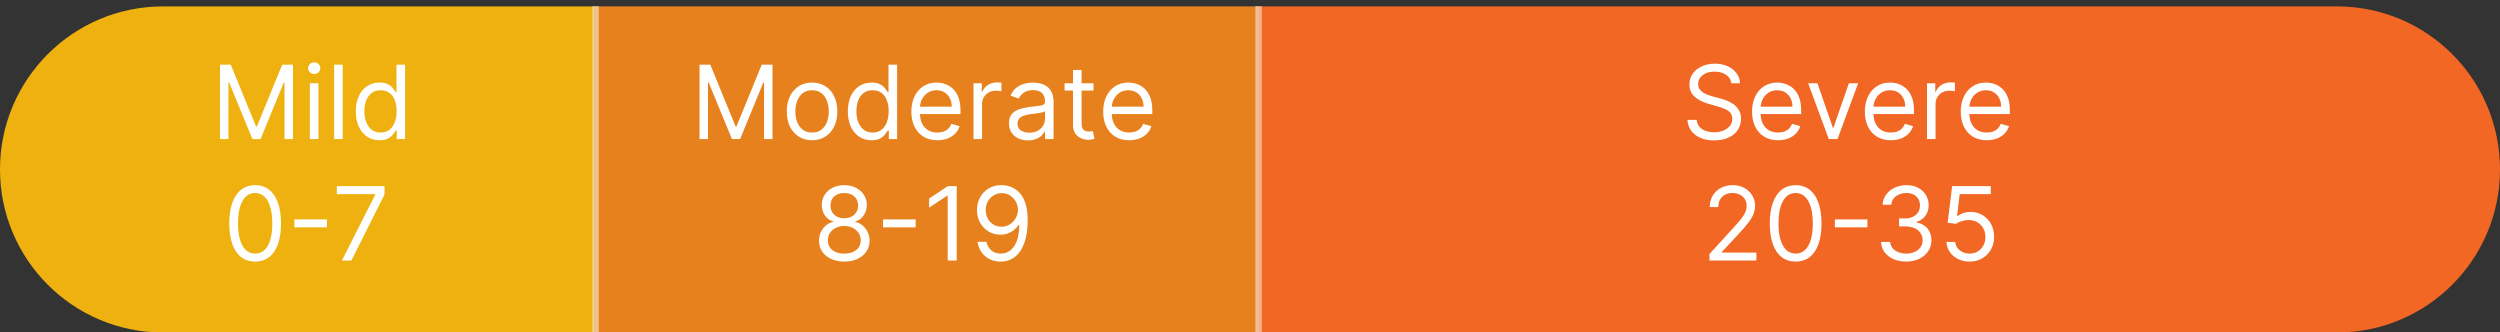 <svg width="391" height="52" viewBox="0 0 391 52" fill="none" xmlns="http://www.w3.org/2000/svg">
<rect x="0" y="0" width="391" height="52" fill="#333333" stroke="none"/>
<path d="M0 26.5C0 12.417 11.417 1 25.5 1H93V52.001H25.5C11.417 52.001 0 40.584 0 26.5Z" fill="#EEB10F"/>
<path d="M93 1H197V52.001H93V1Z" fill="#E7811D"/>
<path d="M197 1H365.5C379.583 1 391 12.417 391 26.5C391 40.584 379.583 52.001 365.5 52.001H197V1Z" fill="#F16723"/>
<path opacity="0.5" d="M93.152 0.956V51.956" stroke="white"/>
<path opacity="0.5" d="M196.846 0.956V51.956" stroke="white"/>
<path d="M34.409 10.116H36.091L40.045 19.775H40.182L44.136 10.116H45.818V21.752H44.5V12.912H44.386L40.75 21.752H39.477L35.841 12.912H35.727V21.752H34.409V10.116ZM48.462 21.752V13.025H49.803V21.752H48.462ZM49.144 11.571C48.882 11.571 48.657 11.482 48.467 11.304C48.282 11.126 48.189 10.912 48.189 10.662C48.189 10.412 48.282 10.197 48.467 10.02C48.657 9.841 48.882 9.752 49.144 9.752C49.405 9.752 49.628 9.841 49.814 10.02C50.003 10.197 50.098 10.412 50.098 10.662C50.098 10.912 50.003 11.126 49.814 11.304C49.628 11.482 49.405 11.571 49.144 11.571ZM53.599 10.116V21.752H52.258V10.116H53.599ZM59.351 21.934C58.624 21.934 57.981 21.75 57.425 21.383C56.868 21.012 56.432 20.489 56.118 19.815C55.803 19.137 55.646 18.336 55.646 17.412C55.646 16.495 55.803 15.699 56.118 15.025C56.432 14.351 56.87 13.83 57.43 13.463C57.991 13.095 58.639 12.912 59.374 12.912C59.942 12.912 60.391 13.006 60.72 13.196C61.053 13.381 61.307 13.593 61.481 13.832C61.66 14.067 61.798 14.26 61.896 14.412H62.01V10.116H63.351V21.752H62.055V20.412H61.896C61.798 20.571 61.658 20.771 61.476 21.014C61.294 21.252 61.035 21.466 60.697 21.656C60.36 21.841 59.911 21.934 59.351 21.934ZM59.533 20.73C60.071 20.73 60.525 20.59 60.896 20.309C61.267 20.025 61.55 19.633 61.743 19.133C61.936 18.629 62.033 18.048 62.033 17.389C62.033 16.737 61.938 16.167 61.749 15.679C61.559 15.186 61.279 14.804 60.908 14.531C60.536 14.254 60.078 14.116 59.533 14.116C58.965 14.116 58.491 14.262 58.112 14.554C57.737 14.841 57.455 15.233 57.266 15.73C57.08 16.222 56.987 16.775 56.987 17.389C56.987 18.01 57.082 18.574 57.271 19.082C57.465 19.586 57.749 19.987 58.124 20.287C58.502 20.582 58.972 20.73 59.533 20.73Z" fill="white"/>
<path d="M39.904 40.911C39.048 40.911 38.319 40.679 37.717 40.213C37.114 39.743 36.654 39.063 36.336 38.173C36.018 37.279 35.859 36.199 35.859 34.934C35.859 33.677 36.018 32.603 36.336 31.713C36.658 30.819 37.12 30.137 37.722 29.667C38.328 29.194 39.056 28.957 39.904 28.957C40.753 28.957 41.478 29.194 42.08 29.667C42.687 30.137 43.149 30.819 43.467 31.713C43.789 32.603 43.95 33.677 43.95 34.934C43.95 36.199 43.791 37.279 43.472 38.173C43.154 39.063 42.694 39.743 42.092 40.213C41.489 40.679 40.76 40.911 39.904 40.911ZM39.904 39.661C40.753 39.661 41.412 39.252 41.882 38.434C42.351 37.616 42.586 36.449 42.586 34.934C42.586 33.927 42.478 33.069 42.262 32.36C42.05 31.652 41.743 31.112 41.342 30.741C40.944 30.37 40.465 30.184 39.904 30.184C39.063 30.184 38.406 30.599 37.933 31.429C37.459 32.254 37.222 33.423 37.222 34.934C37.222 35.942 37.328 36.798 37.541 37.502C37.753 38.207 38.058 38.743 38.455 39.11C38.857 39.478 39.34 39.661 39.904 39.661ZM51.132 34.309V35.559H46.041V34.309H51.132ZM53.472 40.752L58.677 30.457V30.366H52.677V29.116H60.132V30.434L54.95 40.752H53.472Z" fill="white"/>
<path d="M109.409 10.116H111.091L115.045 19.775H115.182L119.136 10.116H120.818V21.752H119.5V12.912H119.386L115.75 21.752H114.477L110.841 12.912H110.727V21.752H109.409V10.116ZM127.007 21.934C126.219 21.934 125.528 21.747 124.933 21.372C124.342 20.997 123.88 20.472 123.547 19.798C123.217 19.124 123.053 18.336 123.053 17.434C123.053 16.525 123.217 15.732 123.547 15.054C123.88 14.376 124.342 13.849 124.933 13.474C125.528 13.099 126.219 12.912 127.007 12.912C127.795 12.912 128.484 13.099 129.075 13.474C129.67 13.849 130.132 14.376 130.462 15.054C130.795 15.732 130.962 16.525 130.962 17.434C130.962 18.336 130.795 19.124 130.462 19.798C130.132 20.472 129.67 20.997 129.075 21.372C128.484 21.747 127.795 21.934 127.007 21.934ZM127.007 20.73C127.606 20.73 128.098 20.576 128.484 20.27C128.871 19.963 129.157 19.559 129.342 19.059C129.528 18.559 129.621 18.018 129.621 17.434C129.621 16.851 129.528 16.307 129.342 15.804C129.157 15.3 128.871 14.893 128.484 14.582C128.098 14.271 127.606 14.116 127.007 14.116C126.409 14.116 125.916 14.271 125.53 14.582C125.143 14.893 124.857 15.3 124.672 15.804C124.486 16.307 124.393 16.851 124.393 17.434C124.393 18.018 124.486 18.559 124.672 19.059C124.857 19.559 125.143 19.963 125.53 20.27C125.916 20.576 126.409 20.73 127.007 20.73ZM136.304 21.934C135.577 21.934 134.935 21.75 134.378 21.383C133.821 21.012 133.385 20.489 133.071 19.815C132.757 19.137 132.599 18.336 132.599 17.412C132.599 16.495 132.757 15.699 133.071 15.025C133.385 14.351 133.823 13.83 134.384 13.463C134.944 13.095 135.592 12.912 136.327 12.912C136.895 12.912 137.344 13.006 137.673 13.196C138.007 13.381 138.26 13.593 138.435 13.832C138.613 14.067 138.751 14.26 138.849 14.412H138.963V10.116H140.304V21.752H139.009V20.412H138.849C138.751 20.571 138.611 20.771 138.429 21.014C138.247 21.252 137.988 21.466 137.651 21.656C137.313 21.841 136.865 21.934 136.304 21.934ZM136.486 20.73C137.024 20.73 137.478 20.59 137.849 20.309C138.221 20.025 138.503 19.633 138.696 19.133C138.889 18.629 138.986 18.048 138.986 17.389C138.986 16.737 138.891 16.167 138.702 15.679C138.512 15.186 138.232 14.804 137.861 14.531C137.49 14.254 137.031 14.116 136.486 14.116C135.918 14.116 135.444 14.262 135.065 14.554C134.69 14.841 134.408 15.233 134.219 15.73C134.033 16.222 133.94 16.775 133.94 17.389C133.94 18.01 134.035 18.574 134.224 19.082C134.418 19.586 134.702 19.987 135.077 20.287C135.455 20.582 135.925 20.73 136.486 20.73ZM146.605 21.934C145.764 21.934 145.039 21.749 144.429 21.377C143.823 21.002 143.355 20.48 143.026 19.809C142.7 19.135 142.537 18.351 142.537 17.457C142.537 16.563 142.7 15.775 143.026 15.093C143.355 14.408 143.813 13.874 144.401 13.491C144.991 13.105 145.681 12.912 146.469 12.912C146.923 12.912 147.372 12.987 147.815 13.139C148.259 13.29 148.662 13.537 149.026 13.877C149.389 14.215 149.679 14.662 149.895 15.218C150.111 15.775 150.219 16.461 150.219 17.275V17.843H143.491V16.684H148.855C148.855 16.192 148.757 15.752 148.56 15.366C148.366 14.98 148.09 14.675 147.73 14.451C147.374 14.228 146.954 14.116 146.469 14.116C145.935 14.116 145.473 14.249 145.082 14.514C144.696 14.775 144.399 15.116 144.19 15.537C143.982 15.957 143.878 16.408 143.878 16.889V17.662C143.878 18.321 143.991 18.879 144.219 19.338C144.45 19.792 144.77 20.139 145.179 20.377C145.588 20.612 146.063 20.73 146.605 20.73C146.957 20.73 147.276 20.68 147.56 20.582C147.848 20.48 148.096 20.328 148.304 20.127C148.512 19.923 148.673 19.669 148.787 19.366L150.082 19.73C149.946 20.169 149.717 20.555 149.395 20.889C149.073 21.218 148.675 21.476 148.202 21.662C147.728 21.843 147.196 21.934 146.605 21.934ZM152.259 21.752V13.025H153.554V14.343H153.645C153.804 13.912 154.092 13.561 154.509 13.292C154.925 13.023 155.395 12.889 155.918 12.889C156.016 12.889 156.139 12.891 156.287 12.895C156.435 12.898 156.546 12.904 156.622 12.912V14.275C156.577 14.264 156.473 14.247 156.31 14.224C156.151 14.197 155.982 14.184 155.804 14.184C155.38 14.184 155.001 14.273 154.668 14.451C154.338 14.626 154.077 14.868 153.884 15.179C153.694 15.485 153.599 15.836 153.599 16.23V21.752H152.259ZM160.78 21.957C160.227 21.957 159.725 21.853 159.274 21.645C158.823 21.432 158.465 21.127 158.2 20.73C157.935 20.328 157.803 19.843 157.803 19.275C157.803 18.775 157.901 18.37 158.098 18.059C158.295 17.745 158.558 17.499 158.888 17.321C159.217 17.143 159.581 17.01 159.979 16.923C160.38 16.832 160.784 16.76 161.189 16.707C161.719 16.639 162.149 16.588 162.479 16.554C162.812 16.516 163.054 16.453 163.206 16.366C163.361 16.279 163.439 16.127 163.439 15.912V15.866C163.439 15.306 163.286 14.87 162.979 14.559C162.676 14.249 162.215 14.093 161.598 14.093C160.958 14.093 160.456 14.233 160.092 14.514C159.729 14.794 159.473 15.093 159.325 15.412L158.053 14.957C158.28 14.427 158.583 14.014 158.962 13.718C159.344 13.419 159.761 13.211 160.212 13.093C160.666 12.972 161.113 12.912 161.553 12.912C161.833 12.912 162.155 12.946 162.518 13.014C162.886 13.078 163.24 13.213 163.581 13.417C163.926 13.622 164.212 13.931 164.439 14.343C164.666 14.756 164.78 15.309 164.78 16.002V21.752H163.439V20.571H163.371C163.28 20.76 163.128 20.963 162.916 21.179C162.704 21.395 162.422 21.578 162.07 21.73C161.717 21.881 161.287 21.957 160.78 21.957ZM160.984 20.752C161.515 20.752 161.962 20.648 162.325 20.44C162.693 20.232 162.969 19.963 163.155 19.633C163.344 19.304 163.439 18.957 163.439 18.593V17.366C163.382 17.434 163.257 17.497 163.064 17.554C162.875 17.607 162.655 17.654 162.405 17.696C162.159 17.733 161.918 17.768 161.683 17.798C161.452 17.824 161.265 17.847 161.121 17.866C160.772 17.912 160.446 17.985 160.143 18.088C159.844 18.186 159.602 18.336 159.416 18.537C159.234 18.733 159.143 19.002 159.143 19.343C159.143 19.809 159.316 20.162 159.661 20.4C160.009 20.635 160.45 20.752 160.984 20.752ZM171.023 13.025V14.162H166.5V13.025H171.023ZM167.818 10.934H169.159V19.252C169.159 19.631 169.214 19.915 169.324 20.105C169.438 20.29 169.581 20.415 169.756 20.48C169.934 20.54 170.121 20.571 170.318 20.571C170.466 20.571 170.587 20.563 170.682 20.548C170.777 20.529 170.852 20.514 170.909 20.502L171.182 21.707C171.091 21.741 170.964 21.775 170.801 21.809C170.638 21.847 170.432 21.866 170.182 21.866C169.803 21.866 169.432 21.785 169.068 21.622C168.708 21.459 168.409 21.211 168.17 20.877C167.936 20.544 167.818 20.124 167.818 19.616V10.934ZM176.605 21.934C175.764 21.934 175.039 21.749 174.429 21.377C173.823 21.002 173.355 20.48 173.026 19.809C172.7 19.135 172.537 18.351 172.537 17.457C172.537 16.563 172.7 15.775 173.026 15.093C173.355 14.408 173.813 13.874 174.401 13.491C174.991 13.105 175.681 12.912 176.469 12.912C176.923 12.912 177.372 12.987 177.815 13.139C178.259 13.29 178.662 13.537 179.026 13.877C179.389 14.215 179.679 14.662 179.895 15.218C180.111 15.775 180.219 16.461 180.219 17.275V17.843H173.491V16.684H178.855C178.855 16.192 178.757 15.752 178.56 15.366C178.366 14.98 178.09 14.675 177.73 14.451C177.374 14.228 176.954 14.116 176.469 14.116C175.935 14.116 175.473 14.249 175.082 14.514C174.696 14.775 174.399 15.116 174.19 15.537C173.982 15.957 173.878 16.408 173.878 16.889V17.662C173.878 18.321 173.991 18.879 174.219 19.338C174.45 19.792 174.77 20.139 175.179 20.377C175.588 20.612 176.063 20.73 176.605 20.73C176.957 20.73 177.276 20.68 177.56 20.582C177.848 20.48 178.096 20.328 178.304 20.127C178.512 19.923 178.673 19.669 178.787 19.366L180.082 19.73C179.946 20.169 179.717 20.555 179.395 20.889C179.073 21.218 178.675 21.476 178.202 21.662C177.728 21.843 177.196 21.934 176.605 21.934Z" fill="white"/>
<path d="M132.051 40.911C131.271 40.911 130.581 40.773 129.983 40.497C129.388 40.217 128.924 39.832 128.591 39.343C128.257 38.851 128.093 38.29 128.096 37.661C128.093 37.169 128.189 36.715 128.386 36.298C128.583 35.877 128.852 35.527 129.193 35.247C129.538 34.963 129.922 34.783 130.346 34.707V34.639C129.79 34.495 129.346 34.182 129.017 33.701C128.687 33.217 128.524 32.665 128.528 32.048C128.524 31.457 128.674 30.929 128.977 30.463C129.28 29.997 129.697 29.629 130.227 29.36C130.761 29.091 131.369 28.957 132.051 28.957C132.725 28.957 133.327 29.091 133.858 29.36C134.388 29.629 134.805 29.997 135.108 30.463C135.415 30.929 135.57 31.457 135.574 32.048C135.57 32.665 135.401 33.217 135.068 33.701C134.738 34.182 134.301 34.495 133.756 34.639V34.707C134.176 34.783 134.555 34.963 134.892 35.247C135.229 35.527 135.498 35.877 135.699 36.298C135.899 36.715 136.002 37.169 136.006 37.661C136.002 38.29 135.831 38.851 135.494 39.343C135.161 39.832 134.697 40.217 134.102 40.497C133.511 40.773 132.827 40.911 132.051 40.911ZM132.051 39.661C132.577 39.661 133.032 39.576 133.415 39.406C133.797 39.235 134.093 38.995 134.301 38.684C134.509 38.374 134.615 38.01 134.619 37.593C134.615 37.154 134.502 36.766 134.278 36.429C134.055 36.092 133.75 35.826 133.363 35.633C132.981 35.44 132.543 35.343 132.051 35.343C131.555 35.343 131.112 35.44 130.721 35.633C130.335 35.826 130.03 36.092 129.807 36.429C129.587 36.766 129.479 37.154 129.483 37.593C129.479 38.01 129.579 38.374 129.784 38.684C129.992 38.995 130.29 39.235 130.676 39.406C131.062 39.576 131.521 39.661 132.051 39.661ZM132.051 34.139C132.468 34.139 132.837 34.056 133.159 33.889C133.485 33.722 133.74 33.489 133.926 33.19C134.112 32.891 134.206 32.54 134.21 32.139C134.206 31.745 134.113 31.402 133.932 31.11C133.75 30.815 133.498 30.588 133.176 30.429C132.854 30.266 132.479 30.184 132.051 30.184C131.615 30.184 131.235 30.266 130.909 30.429C130.583 30.588 130.331 30.815 130.153 31.11C129.975 31.402 129.888 31.745 129.892 32.139C129.888 32.54 129.977 32.891 130.159 33.19C130.345 33.489 130.6 33.722 130.926 33.889C131.252 34.056 131.627 34.139 132.051 34.139ZM143.206 34.309V35.559H138.115V34.309H143.206ZM149.633 29.116V40.752H148.224V30.593H148.156L145.315 32.48V31.048L148.224 29.116H149.633ZM156.684 28.957C157.162 28.961 157.639 29.052 158.116 29.23C158.594 29.408 159.029 29.703 159.423 30.116C159.817 30.525 160.133 31.084 160.372 31.792C160.611 32.501 160.73 33.389 160.73 34.457C160.73 35.491 160.631 36.41 160.434 37.213C160.241 38.012 159.961 38.686 159.594 39.235C159.23 39.785 158.787 40.201 158.264 40.485C157.745 40.77 157.158 40.911 156.503 40.911C155.851 40.911 155.27 40.783 154.758 40.525C154.251 40.264 153.834 39.902 153.508 39.44C153.186 38.974 152.98 38.434 152.889 37.821H154.275C154.4 38.355 154.648 38.796 155.02 39.145C155.395 39.489 155.889 39.661 156.503 39.661C157.4 39.661 158.109 39.27 158.628 38.485C159.15 37.701 159.412 36.593 159.412 35.161H159.321C159.109 35.48 158.857 35.754 158.565 35.985C158.273 36.217 157.95 36.395 157.594 36.52C157.238 36.645 156.859 36.707 156.457 36.707C155.791 36.707 155.179 36.542 154.622 36.213C154.069 35.879 153.626 35.423 153.292 34.843C152.963 34.26 152.798 33.593 152.798 32.843C152.798 32.131 152.957 31.48 153.275 30.889C153.597 30.294 154.048 29.821 154.628 29.468C155.211 29.116 155.897 28.946 156.684 28.957ZM156.684 30.207C156.207 30.207 155.777 30.326 155.395 30.565C155.016 30.8 154.715 31.118 154.491 31.52C154.272 31.917 154.162 32.358 154.162 32.843C154.162 33.328 154.268 33.77 154.48 34.167C154.696 34.561 154.989 34.876 155.361 35.11C155.736 35.342 156.162 35.457 156.639 35.457C156.999 35.457 157.334 35.387 157.645 35.247C157.955 35.103 158.226 34.908 158.457 34.661C158.692 34.411 158.876 34.129 159.008 33.815C159.141 33.497 159.207 33.165 159.207 32.821C159.207 32.366 159.097 31.94 158.878 31.542C158.662 31.145 158.363 30.823 157.98 30.576C157.601 30.33 157.169 30.207 156.684 30.207Z" fill="white"/>
<path d="M270.773 13.025C270.705 12.449 270.428 12.002 269.943 11.684C269.458 11.366 268.864 11.207 268.159 11.207C267.644 11.207 267.193 11.29 266.807 11.457C266.424 11.624 266.125 11.853 265.909 12.145C265.697 12.436 265.591 12.768 265.591 13.139C265.591 13.449 265.665 13.716 265.812 13.94C265.964 14.16 266.157 14.343 266.392 14.491C266.627 14.635 266.873 14.754 267.131 14.849C267.388 14.94 267.625 15.014 267.841 15.071L269.023 15.389C269.326 15.468 269.663 15.578 270.034 15.718C270.409 15.858 270.767 16.05 271.108 16.292C271.453 16.531 271.737 16.838 271.96 17.213C272.184 17.588 272.295 18.048 272.295 18.593C272.295 19.222 272.131 19.79 271.801 20.298C271.475 20.805 270.998 21.209 270.369 21.508C269.744 21.807 268.985 21.957 268.091 21.957C267.258 21.957 266.536 21.823 265.926 21.554C265.32 21.285 264.843 20.91 264.494 20.429C264.15 19.948 263.955 19.389 263.909 18.752H265.364C265.402 19.192 265.549 19.555 265.807 19.843C266.068 20.127 266.398 20.34 266.795 20.48C267.197 20.616 267.629 20.684 268.091 20.684C268.629 20.684 269.112 20.597 269.54 20.423C269.968 20.245 270.307 19.999 270.557 19.684C270.807 19.366 270.932 18.995 270.932 18.571C270.932 18.184 270.824 17.87 270.608 17.627C270.392 17.385 270.108 17.188 269.756 17.037C269.403 16.885 269.023 16.752 268.614 16.639L267.182 16.23C266.273 15.968 265.553 15.595 265.023 15.11C264.492 14.626 264.227 13.991 264.227 13.207C264.227 12.556 264.403 11.987 264.756 11.502C265.112 11.014 265.589 10.635 266.188 10.366C266.79 10.093 267.462 9.957 268.205 9.957C268.955 9.957 269.621 10.091 270.205 10.36C270.788 10.626 271.25 10.989 271.591 11.451C271.936 11.913 272.117 12.438 272.136 13.025H270.773ZM278.089 21.934C277.249 21.934 276.523 21.749 275.913 21.377C275.307 21.002 274.839 20.48 274.51 19.809C274.184 19.135 274.021 18.351 274.021 17.457C274.021 16.563 274.184 15.775 274.51 15.093C274.839 14.408 275.298 13.874 275.885 13.491C276.476 13.105 277.165 12.912 277.953 12.912C278.408 12.912 278.857 12.987 279.3 13.139C279.743 13.29 280.146 13.537 280.51 13.877C280.874 14.215 281.163 14.662 281.379 15.218C281.595 15.775 281.703 16.461 281.703 17.275V17.843H274.976V16.684H280.339C280.339 16.192 280.241 15.752 280.044 15.366C279.851 14.98 279.574 14.675 279.214 14.451C278.858 14.228 278.438 14.116 277.953 14.116C277.419 14.116 276.957 14.249 276.567 14.514C276.18 14.775 275.883 15.116 275.675 15.537C275.466 15.957 275.362 16.408 275.362 16.889V17.662C275.362 18.321 275.476 18.879 275.703 19.338C275.934 19.792 276.254 20.139 276.663 20.377C277.072 20.612 277.548 20.73 278.089 20.73C278.442 20.73 278.76 20.68 279.044 20.582C279.332 20.48 279.58 20.328 279.788 20.127C279.997 19.923 280.158 19.669 280.271 19.366L281.567 19.73C281.43 20.169 281.201 20.555 280.879 20.889C280.557 21.218 280.16 21.476 279.686 21.662C279.213 21.843 278.68 21.934 278.089 21.934ZM290.614 13.025L287.386 21.752H286.023L282.795 13.025H284.25L286.659 19.98H286.75L289.159 13.025H290.614ZM295.73 21.934C294.889 21.934 294.164 21.749 293.554 21.377C292.948 21.002 292.48 20.48 292.151 19.809C291.825 19.135 291.662 18.351 291.662 17.457C291.662 16.563 291.825 15.775 292.151 15.093C292.48 14.408 292.938 13.874 293.526 13.491C294.116 13.105 294.806 12.912 295.594 12.912C296.048 12.912 296.497 12.987 296.94 13.139C297.384 13.29 297.787 13.537 298.151 13.877C298.514 14.215 298.804 14.662 299.02 15.218C299.236 15.775 299.344 16.461 299.344 17.275V17.843H292.616V16.684H297.98C297.98 16.192 297.882 15.752 297.685 15.366C297.491 14.98 297.215 14.675 296.855 14.451C296.499 14.228 296.079 14.116 295.594 14.116C295.06 14.116 294.598 14.249 294.207 14.514C293.821 14.775 293.524 15.116 293.315 15.537C293.107 15.957 293.003 16.408 293.003 16.889V17.662C293.003 18.321 293.116 18.879 293.344 19.338C293.575 19.792 293.895 20.139 294.304 20.377C294.713 20.612 295.188 20.73 295.73 20.73C296.082 20.73 296.401 20.68 296.685 20.582C296.973 20.48 297.221 20.328 297.429 20.127C297.637 19.923 297.798 19.669 297.912 19.366L299.207 19.73C299.071 20.169 298.842 20.555 298.52 20.889C298.198 21.218 297.8 21.476 297.327 21.662C296.853 21.843 296.321 21.934 295.73 21.934ZM301.384 21.752V13.025H302.679V14.343H302.77C302.929 13.912 303.217 13.561 303.634 13.292C304.05 13.023 304.52 12.889 305.043 12.889C305.141 12.889 305.264 12.891 305.412 12.895C305.56 12.898 305.671 12.904 305.747 12.912V14.275C305.702 14.264 305.598 14.247 305.435 14.224C305.276 14.197 305.107 14.184 304.929 14.184C304.505 14.184 304.126 14.273 303.793 14.451C303.463 14.626 303.202 14.868 303.009 15.179C302.819 15.485 302.724 15.836 302.724 16.23V21.752H301.384ZM310.73 21.934C309.889 21.934 309.164 21.749 308.554 21.377C307.948 21.002 307.48 20.48 307.151 19.809C306.825 19.135 306.662 18.351 306.662 17.457C306.662 16.563 306.825 15.775 307.151 15.093C307.48 14.408 307.938 13.874 308.526 13.491C309.116 13.105 309.806 12.912 310.594 12.912C311.048 12.912 311.497 12.987 311.94 13.139C312.384 13.29 312.787 13.537 313.151 13.877C313.514 14.215 313.804 14.662 314.02 15.218C314.236 15.775 314.344 16.461 314.344 17.275V17.843H307.616V16.684H312.98C312.98 16.192 312.882 15.752 312.685 15.366C312.491 14.98 312.215 14.675 311.855 14.451C311.499 14.228 311.079 14.116 310.594 14.116C310.06 14.116 309.598 14.249 309.207 14.514C308.821 14.775 308.524 15.116 308.315 15.537C308.107 15.957 308.003 16.408 308.003 16.889V17.662C308.003 18.321 308.116 18.879 308.344 19.338C308.575 19.792 308.895 20.139 309.304 20.377C309.713 20.612 310.188 20.73 310.73 20.73C311.082 20.73 311.401 20.68 311.685 20.582C311.973 20.48 312.221 20.328 312.429 20.127C312.637 19.923 312.798 19.669 312.912 19.366L314.207 19.73C314.071 20.169 313.842 20.555 313.52 20.889C313.198 21.218 312.8 21.476 312.327 21.662C311.853 21.843 311.321 21.934 310.73 21.934Z" fill="white"/>
<path d="M267.357 40.752V39.73L271.198 35.525C271.649 35.033 272.02 34.605 272.311 34.241C272.603 33.874 272.819 33.529 272.959 33.207C273.103 32.881 273.175 32.54 273.175 32.184C273.175 31.775 273.077 31.421 272.88 31.122C272.686 30.823 272.421 30.591 272.084 30.429C271.747 30.266 271.368 30.184 270.948 30.184C270.501 30.184 270.111 30.277 269.777 30.463C269.448 30.645 269.192 30.9 269.01 31.23C268.832 31.559 268.743 31.946 268.743 32.389H267.402C267.402 31.707 267.56 31.108 267.874 30.593C268.188 30.078 268.616 29.677 269.158 29.389C269.703 29.101 270.315 28.957 270.993 28.957C271.675 28.957 272.279 29.101 272.806 29.389C273.332 29.677 273.745 30.065 274.044 30.554C274.344 31.042 274.493 31.586 274.493 32.184C274.493 32.612 274.416 33.031 274.26 33.44C274.109 33.845 273.844 34.298 273.465 34.798C273.09 35.294 272.569 35.9 271.902 36.616L269.289 39.411V39.502H274.698V40.752H267.357ZM280.84 40.911C279.984 40.911 279.255 40.679 278.652 40.213C278.05 39.743 277.59 39.063 277.272 38.173C276.953 37.279 276.794 36.199 276.794 34.934C276.794 33.677 276.953 32.603 277.272 31.713C277.594 30.819 278.056 30.137 278.658 29.667C279.264 29.194 279.991 28.957 280.84 28.957C281.688 28.957 282.414 29.194 283.016 29.667C283.622 30.137 284.084 30.819 284.402 31.713C284.724 32.603 284.885 33.677 284.885 34.934C284.885 36.199 284.726 37.279 284.408 38.173C284.09 39.063 283.63 39.743 283.027 40.213C282.425 40.679 281.696 40.911 280.84 40.911ZM280.84 39.661C281.688 39.661 282.347 39.252 282.817 38.434C283.287 37.616 283.522 36.449 283.522 34.934C283.522 33.927 283.414 33.069 283.198 32.36C282.986 31.652 282.679 31.112 282.277 30.741C281.88 30.37 281.4 30.184 280.84 30.184C279.999 30.184 279.342 30.599 278.868 31.429C278.395 32.254 278.158 33.423 278.158 34.934C278.158 35.942 278.264 36.798 278.476 37.502C278.688 38.207 278.993 38.743 279.391 39.11C279.792 39.478 280.275 39.661 280.84 39.661ZM292.067 34.309V35.559H286.976V34.309H292.067ZM298.148 40.911C297.398 40.911 296.73 40.783 296.142 40.525C295.559 40.268 295.095 39.91 294.75 39.451C294.409 38.989 294.224 38.453 294.194 37.843H295.625C295.656 38.218 295.784 38.542 296.012 38.815C296.239 39.084 296.536 39.292 296.904 39.44C297.271 39.588 297.678 39.661 298.125 39.661C298.625 39.661 299.069 39.574 299.455 39.4C299.841 39.226 300.144 38.983 300.364 38.673C300.584 38.362 300.694 38.002 300.694 37.593C300.694 37.165 300.587 36.788 300.375 36.463C300.163 36.133 299.853 35.876 299.444 35.69C299.034 35.504 298.534 35.411 297.944 35.411H297.012V34.161H297.944C298.406 34.161 298.811 34.078 299.159 33.911C299.512 33.745 299.786 33.51 299.983 33.207C300.184 32.904 300.284 32.548 300.284 32.139C300.284 31.745 300.197 31.402 300.023 31.11C299.849 30.819 299.603 30.591 299.284 30.429C298.97 30.266 298.599 30.184 298.171 30.184C297.769 30.184 297.391 30.258 297.034 30.406C296.682 30.55 296.394 30.76 296.171 31.037C295.947 31.309 295.826 31.639 295.807 32.025H294.444C294.466 31.415 294.65 30.881 294.995 30.423C295.339 29.961 295.79 29.601 296.347 29.343C296.908 29.086 297.523 28.957 298.194 28.957C298.913 28.957 299.531 29.103 300.046 29.395C300.561 29.682 300.957 30.063 301.233 30.537C301.51 31.01 301.648 31.521 301.648 32.071C301.648 32.726 301.476 33.285 301.131 33.747C300.79 34.209 300.326 34.529 299.739 34.707V34.798C300.474 34.919 301.048 35.232 301.461 35.735C301.873 36.235 302.08 36.855 302.08 37.593C302.08 38.226 301.908 38.794 301.563 39.298C301.222 39.798 300.756 40.192 300.165 40.48C299.574 40.768 298.902 40.911 298.148 40.911ZM308.04 40.911C307.373 40.911 306.773 40.779 306.239 40.514C305.705 40.249 305.277 39.885 304.955 39.423C304.633 38.961 304.457 38.434 304.426 37.843H305.79C305.843 38.37 306.082 38.806 306.506 39.15C306.934 39.491 307.445 39.661 308.04 39.661C308.517 39.661 308.942 39.55 309.313 39.326C309.688 39.103 309.981 38.796 310.194 38.406C310.409 38.012 310.517 37.567 310.517 37.071C310.517 36.563 310.406 36.11 310.182 35.713C309.962 35.311 309.659 34.995 309.273 34.764C308.887 34.533 308.445 34.415 307.949 34.411C307.593 34.408 307.228 34.463 306.853 34.576C306.478 34.686 306.169 34.828 305.926 35.002L304.608 34.843L305.313 29.116H311.358V30.366H306.495L306.086 33.798H306.154C306.392 33.608 306.692 33.451 307.051 33.326C307.411 33.201 307.786 33.139 308.176 33.139C308.889 33.139 309.523 33.309 310.08 33.65C310.641 33.987 311.08 34.449 311.398 35.036C311.72 35.624 311.881 36.294 311.881 37.048C311.881 37.79 311.714 38.453 311.381 39.036C311.051 39.616 310.597 40.074 310.017 40.411C309.438 40.745 308.779 40.911 308.04 40.911Z" fill="white"/>
</svg>
